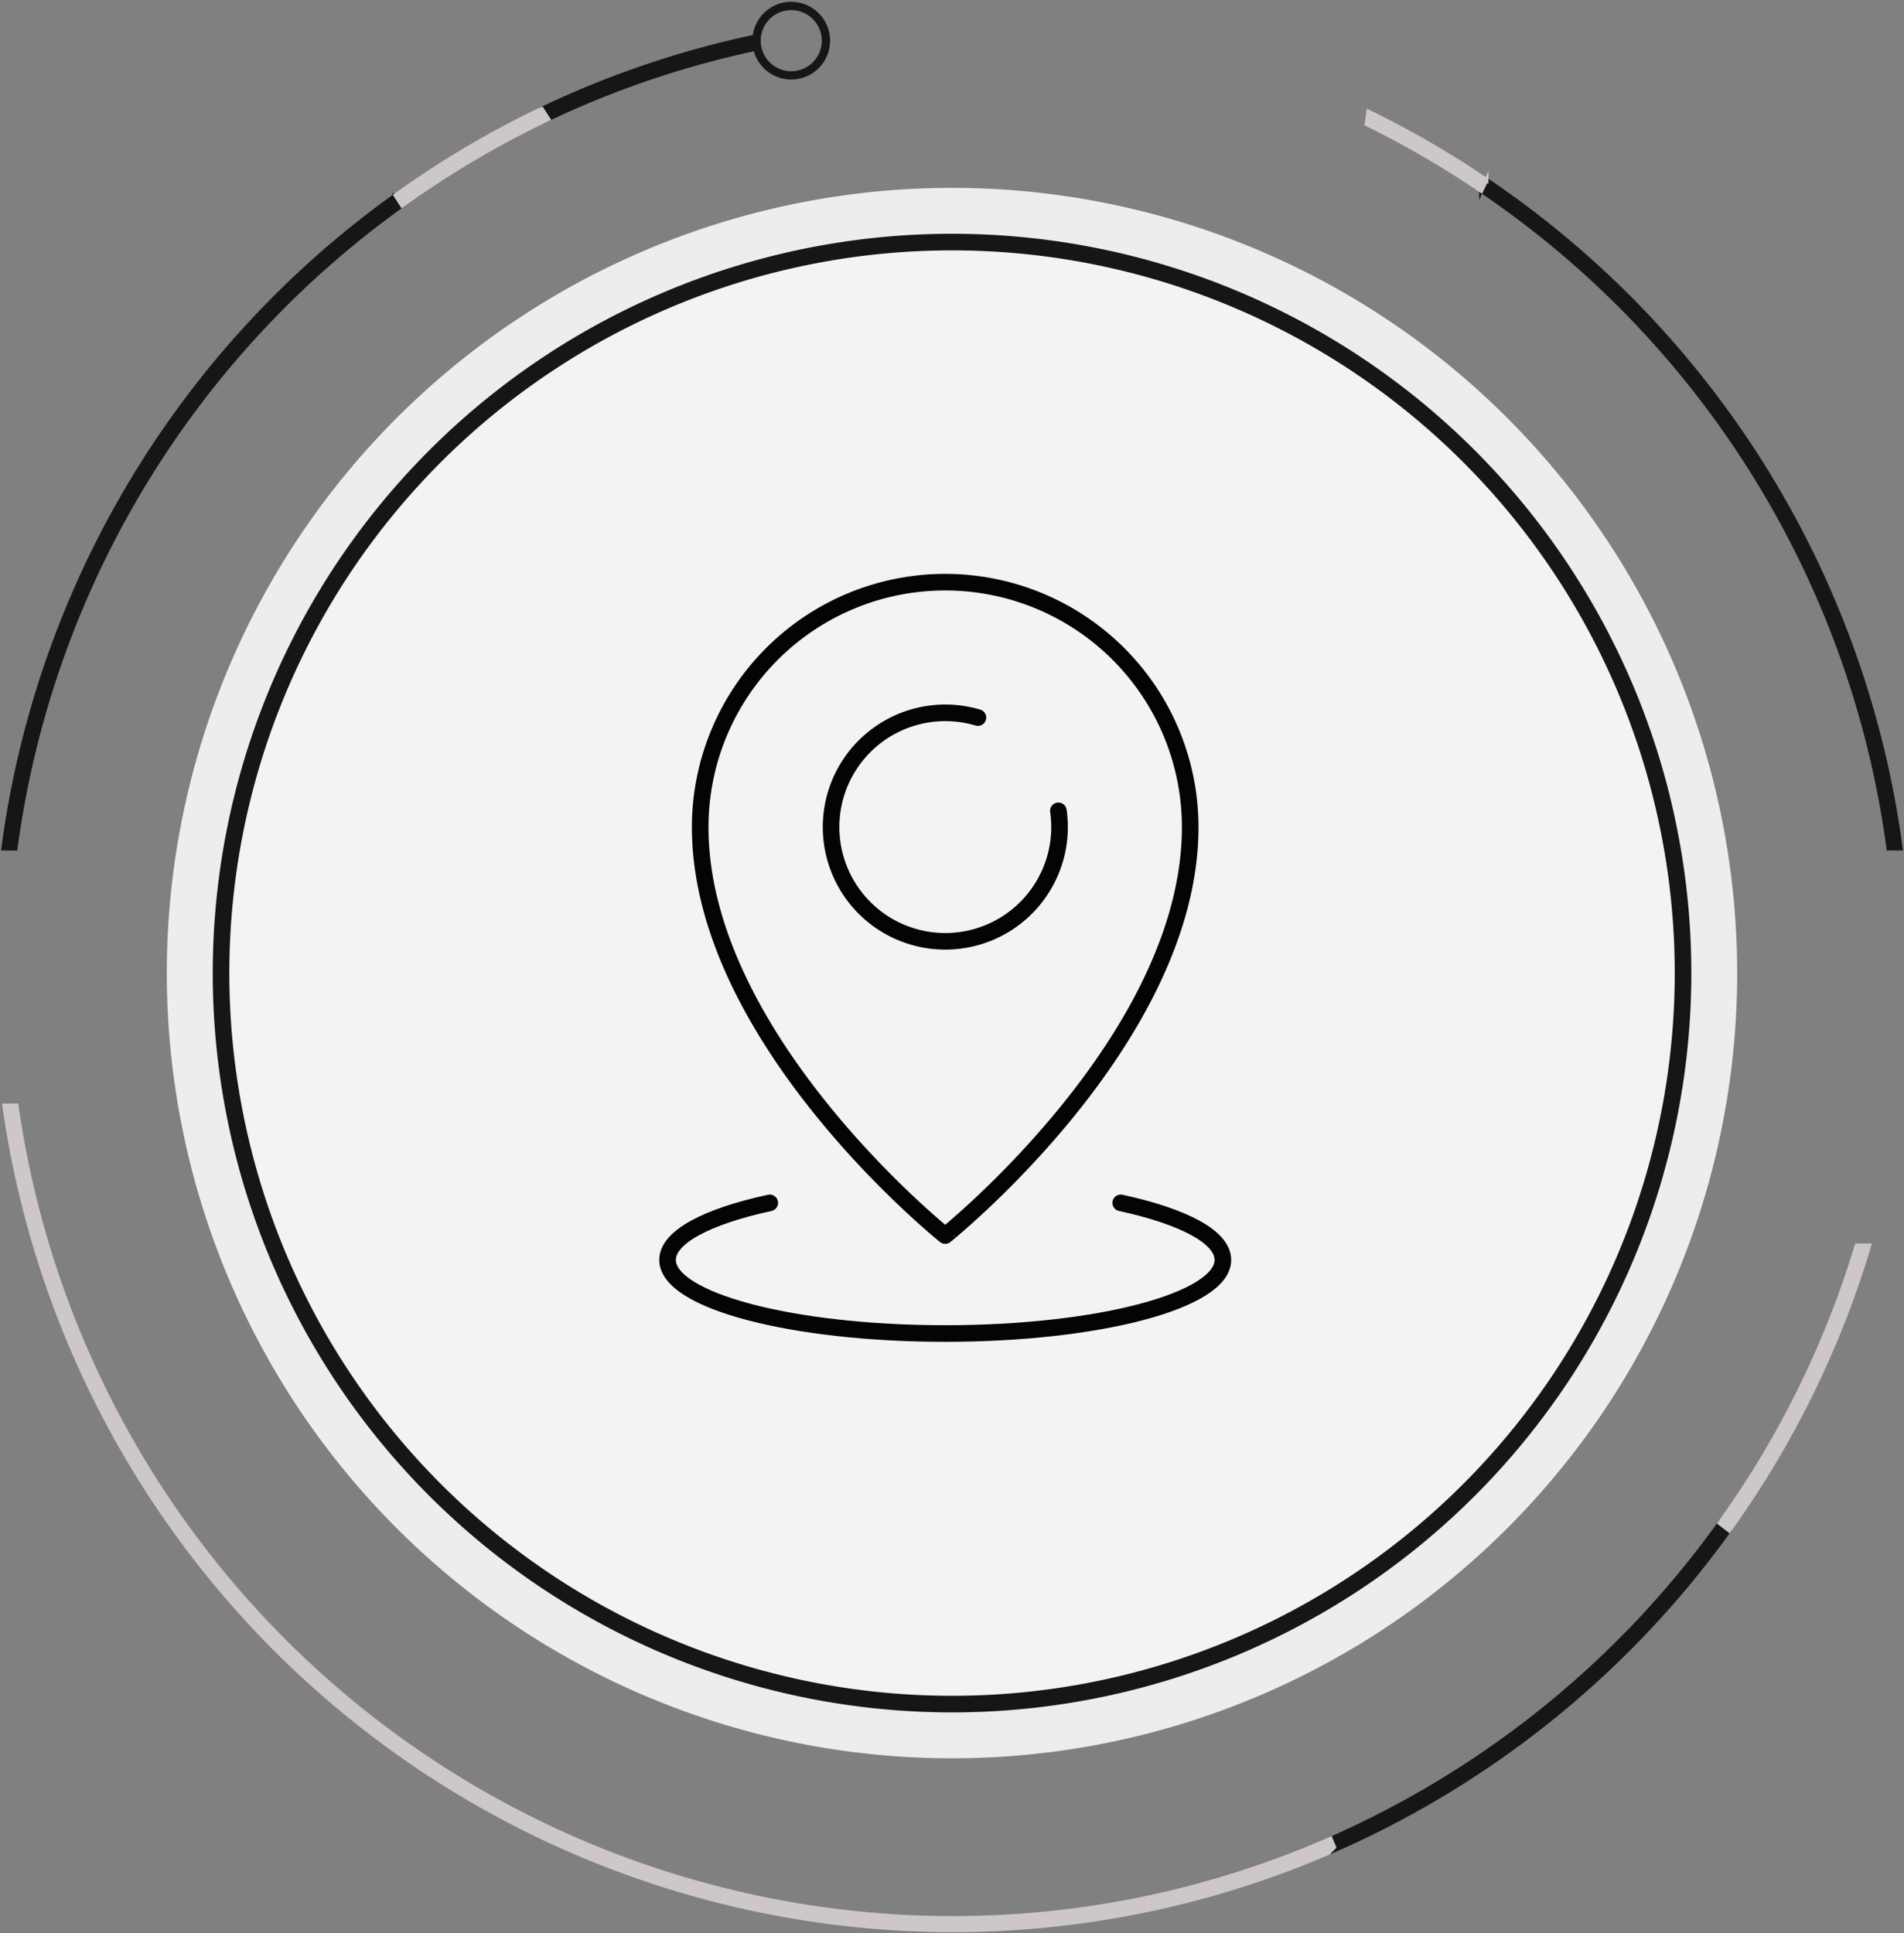 <svg xmlns="http://www.w3.org/2000/svg" xmlns:xlink="http://www.w3.org/1999/xlink" width="229.472" height="232.97" viewBox="0 0 229.472 232.97">
  <rect x="0" y="0" width="229.472" height="232.97" fill="#808080" stroke="none"/>
  <defs>
    <clipPath id="clip-path">
      <rect id="Rectangle_128" data-name="Rectangle 128" width="229.472" height="232.97" fill="none"/>
    </clipPath>
  </defs>
  <g id="Groupe_69" data-name="Groupe 69" clip-path="url(#clip-path)">
    <path id="Tracé_2609" data-name="Tracé 2609" d="M203.234,110.367A94.631,94.631,0,1,1,108.6,15.736a94.631,94.631,0,0,1,94.631,94.631" transform="translate(6.133 6.907)" fill="#efecec"/>
    <path id="Tracé_2610" data-name="Tracé 2610" d="M194.717,108.376a88.1,88.1,0,1,1-88.1-88.1,88.1,88.1,0,0,1,88.1,88.1" transform="translate(8.124 8.898)" fill="#f4f3f3"/>
    <path id="Tracé_2611" data-name="Tracé 2611" d="M194.717,108.376a88.1,88.1,0,1,1-88.1-88.1A88.1,88.1,0,0,1,194.717,108.376Z" transform="translate(8.124 8.898)" fill="none" stroke="#161615" stroke-miterlimit="10" stroke-width="2"/>
    <path id="Tracé_2612" data-name="Tracé 2612" d="M114.574,190.524A114.054,114.054,0,0,1,1.819,92.6H.369a115.493,115.493,0,0,0,114.205,99.361,114.621,114.621,0,0,0,46.636-9.87l-.551-1.331a113.171,113.171,0,0,1-46.085,9.762" transform="translate(0.162 40.648)" fill="#cdc8c7"/>
    <path id="Tracé_2613" data-name="Tracé 2613" d="M114.574,190.524A114.054,114.054,0,0,1,1.819,92.6H.369a115.493,115.493,0,0,0,114.205,99.361,114.621,114.621,0,0,0,46.636-9.87l-.551-1.331A113.171,113.171,0,0,1,114.574,190.524Z" transform="translate(0.162 40.648)" fill="none" stroke="#cdc8c7" stroke-miterlimit="10" stroke-width="0.5"/>
    <path id="Tracé_2614" data-name="Tracé 2614" d="M111.763,165.415l.551,1.33a116,116,0,0,0,47.032-38.3l-1.143-.876a114.528,114.528,0,0,1-46.441,37.85" transform="translate(49.058 55.994)" fill="#161615"/>
    <path id="Tracé_2615" data-name="Tracé 2615" d="M111.763,165.415l.551,1.33a116,116,0,0,0,47.032-38.3l-1.143-.876A114.528,114.528,0,0,1,111.763,165.415Z" transform="translate(49.058 55.994)" fill="none" stroke="#161615" stroke-miterlimit="10" stroke-width="0.5"/>
    <path id="Tracé_2616" data-name="Tracé 2616" d="M160.553,104.319a113.743,113.743,0,0,1-16.515,33.451l1.141.875a115.151,115.151,0,0,0,16.869-34.326Z" transform="translate(63.225 45.791)" fill="#cdc8c7"/>
    <path id="Tracé_2617" data-name="Tracé 2617" d="M160.553,104.319a113.743,113.743,0,0,1-16.515,33.451l1.141.875a115.151,115.151,0,0,0,16.869-34.326Z" transform="translate(63.225 45.791)" fill="none" stroke="#cdc8c7" stroke-miterlimit="10" stroke-width="0.5"/>
    <path id="Tracé_2618" data-name="Tracé 2618" d="M63.366,4.681a4.181,4.181,0,1,1,4.182,4.182A4.181,4.181,0,0,1,63.366,4.681Z" transform="translate(27.814 0.219)" fill="none" stroke="#161615" stroke-miterlimit="10" stroke-width="1"/>
    <path id="Tracé_2619" data-name="Tracé 2619" d="M46.154,13.009a113.061,113.061,0,0,1,24.993-8.46l.213-1.515A114.354,114.354,0,0,0,45.374,11.8Z" transform="translate(19.917 1.332)" fill="#161615"/>
    <path id="Tracé_2620" data-name="Tracé 2620" d="M46.154,13.009a113.061,113.061,0,0,1,24.993-8.46l.213-1.515A114.354,114.354,0,0,0,45.374,11.8Z" transform="translate(19.917 1.332)" fill="none" stroke="#161615" stroke-miterlimit="10" stroke-width="0.5"/>
    <path id="Tracé_2621" data-name="Tracé 2621" d="M.285,95.069h1.45a113.949,113.949,0,0,1,46.6-77.495l-.778-1.213A115.4,115.4,0,0,0,.285,95.069" transform="translate(0.125 7.182)" fill="#161615"/>
    <path id="Tracé_2622" data-name="Tracé 2622" d="M.285,95.069h1.45a113.949,113.949,0,0,1,46.6-77.495l-.778-1.213A115.4,115.4,0,0,0,.285,95.069Z" transform="translate(0.125 7.182)" fill="none" stroke="#161615" stroke-miterlimit="10" stroke-width="0.5"/>
    <path id="Tracé_2623" data-name="Tracé 2623" d="M33.135,19.538l.78,1.213A113.991,113.991,0,0,1,51.526,10.336l-.78-1.213A115.449,115.449,0,0,0,33.135,19.538" transform="translate(14.545 4.005)" fill="#cdc8c7"/>
    <path id="Tracé_2624" data-name="Tracé 2624" d="M33.135,19.538l.78,1.213A113.991,113.991,0,0,1,51.526,10.336l-.78-1.213A115.449,115.449,0,0,0,33.135,19.538Z" transform="translate(14.545 4.005)" fill="none" stroke="#cdc8c7" stroke-miterlimit="10" stroke-width="0.5"/>
    <path id="Tracé_2625" data-name="Tracé 2625" d="M124.688,15.07l-.624,1.305a114.041,114.041,0,0,1,49.091,79.259h1.45A115.476,115.476,0,0,0,124.688,15.07" transform="translate(54.457 6.615)" fill="#161615"/>
    <path id="Tracé_2626" data-name="Tracé 2626" d="M124.688,15.07l-.624,1.305a114.041,114.041,0,0,1,49.091,79.259h1.45A115.476,115.476,0,0,0,124.688,15.07Z" transform="translate(54.457 6.615)" fill="none" stroke="#161615" stroke-miterlimit="10" stroke-width="0.5"/>
    <path id="Tracé_2627" data-name="Tracé 2627" d="M114.678,9.356l-.209,1.489a113.706,113.706,0,0,1,13.805,8.038l.626-1.3a115.415,115.415,0,0,0-14.223-8.224" transform="translate(50.246 4.107)" fill="#cdc8c7"/>
    <path id="Tracé_2628" data-name="Tracé 2628" d="M114.678,9.356l-.209,1.489a113.706,113.706,0,0,1,13.805,8.038l.626-1.3A115.415,115.415,0,0,0,114.678,9.356Z" transform="translate(50.246 4.107)" fill="none" stroke="#cdc8c7" stroke-miterlimit="10" stroke-width="0.5"/>
    <path id="Tracé_2629" data-name="Tracé 2629" d="M87.31,60.274a13.768,13.768,0,1,0,9.7,11.241" transform="translate(30.548 26.207)" fill="none" stroke="#040405" stroke-linecap="round" stroke-linejoin="round" stroke-width="2"/>
    <path id="Tracé_2630" data-name="Tracé 2630" d="M117.7,78.287a29.528,29.528,0,0,0-59.056,0c0,25.59,29.529,49.213,29.529,49.213S117.7,103.877,117.7,78.287Z" transform="translate(25.744 21.403)" fill="none" stroke="#040405" stroke-linecap="round" stroke-linejoin="round" stroke-width="2"/>
    <path id="Tracé_2631" data-name="Tracé 2631" d="M110.525,100.744c7.517,1.627,12.317,4.1,12.317,6.877,0,4.9-14.982,8.871-33.464,8.871s-33.466-3.971-33.466-8.871c0-2.774,4.8-5.249,12.317-6.877" transform="translate(24.543 44.221)" fill="none" stroke="#040405" stroke-linecap="round" stroke-linejoin="round" stroke-width="2"/>
  </g>
</svg>
